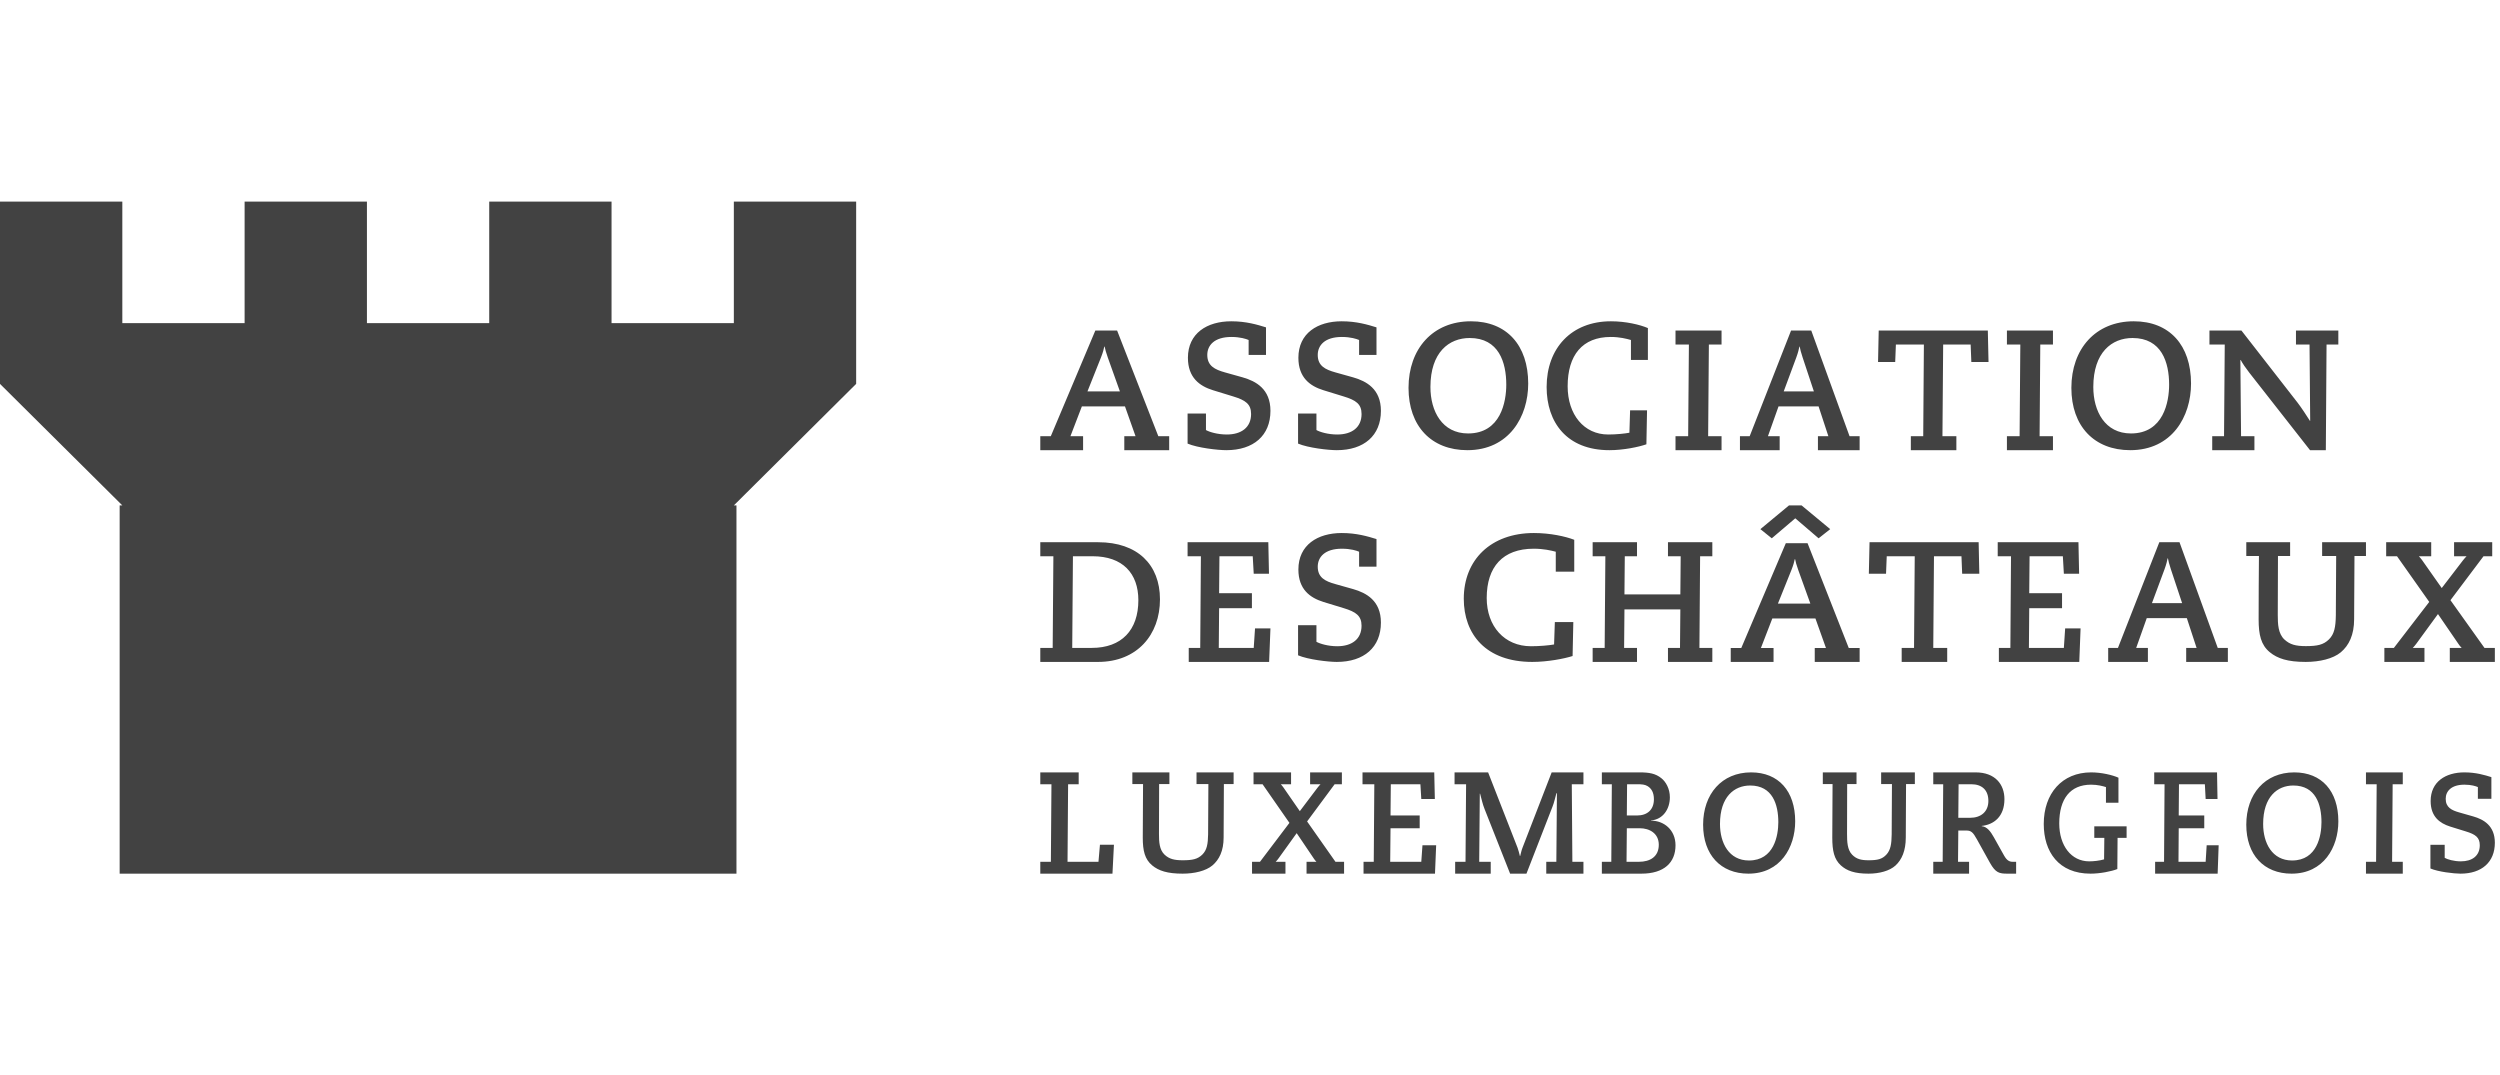 <svg width="186" height="80" viewBox="0 0 186 80" fill="none" xmlns="http://www.w3.org/2000/svg">
<rect width="186" height="80" fill="white"/>
<path d="M54.793 65H8.902V37.602H9.101L0 28.562V15H9.101V24.041H18.199V15H27.3V24.041H36.398V15H45.499V24.041H54.598V15H63.698V28.562H63.696L54.598 37.602H54.793V65Z" fill="#424242"/>
<path d="M80.254 58.347H79.467L79.424 64.117H81.726L81.836 62.848H82.877L82.767 65H77.398V64.117H78.185L78.228 58.347H77.398V57.465H80.254V58.347ZM87.004 58.333H86.239L86.228 62.047C86.228 62.619 86.252 63.222 86.649 63.592C86.993 63.909 87.362 64.004 87.996 64.004C88.729 64.004 89.107 63.919 89.452 63.582C89.796 63.244 89.873 62.788 89.883 62.08L89.904 58.333H89.021V57.465H91.781V58.333H91.057L91.037 62.312C91.037 63.295 90.713 63.962 90.196 64.395C89.71 64.797 88.87 65 87.985 65C86.854 65 86.207 64.787 85.722 64.385C85.174 63.93 85.022 63.295 85.022 62.323C85.022 60.905 85.033 59.615 85.043 58.333H84.247V57.465H87.004V58.333ZM96.055 58.347H95.291C95.363 58.423 95.414 58.489 95.485 58.585L96.707 60.35L98.023 58.606C98.105 58.499 98.166 58.433 98.248 58.347H97.472V57.465H99.836V58.347H99.297L97.248 61.115L99.358 64.117H99.999V65H97.207V64.117H97.941C97.859 64.031 97.798 63.955 97.737 63.859L96.473 61.987L95.127 63.859C95.068 63.945 94.996 64.031 94.913 64.117H95.638V65H93.151V64.117H93.743L95.934 61.222L93.935 58.347H93.263V57.465H96.055V58.347ZM106.752 59.446H105.744L105.678 58.347H103.476L103.455 60.672H105.625V61.621H103.455L103.431 64.117H105.744L105.831 62.89H106.85L106.763 65H101.447V64.117H102.207L102.249 58.347H101.371V57.465H106.708L106.752 59.446ZM112.906 63.073C112.982 63.268 113.024 63.482 113.08 63.687H113.101C113.156 63.482 113.197 63.268 113.274 63.073L115.444 57.465H117.808V58.347H116.941L116.984 64.117H117.808V65H115.042V64.117H115.792L115.835 59.027L115.801 59.005C115.703 59.337 115.639 59.683 115.51 60.005L113.568 65H112.352L110.455 60.199C110.303 59.824 110.226 59.436 110.119 59.048H110.097L110.053 64.117H110.91V65H108.264V64.117H109.034L109.077 58.347H108.219V57.465H110.715L112.906 63.073ZM121.979 57.465C122.711 57.465 123.173 57.551 123.603 57.897C123.936 58.155 124.238 58.681 124.238 59.316C124.238 60.188 123.734 60.964 122.841 61.04V61.06C123.785 61.049 124.658 61.737 124.658 62.89C124.658 64.171 123.815 65 122.118 65H119.178V64.117H119.881L119.92 58.347H119.178V57.465H121.979ZM130.284 57.465C132.327 57.466 133.562 58.86 133.562 61.108C133.562 63.033 132.469 64.999 130.083 65C128.02 65 126.712 63.595 126.712 61.357C126.712 59.077 128.1 57.465 130.284 57.465ZM138.125 58.333H137.429L137.42 62.047C137.42 62.619 137.439 63.222 137.802 63.592C138.116 63.909 138.449 64.004 139.027 64.004C139.694 64.004 140.035 63.92 140.348 63.582C140.662 63.244 140.731 62.788 140.741 62.08L140.761 58.333H139.957V57.465H142.465V58.333H141.81L141.79 62.312C141.79 63.295 141.495 63.962 141.025 64.395C140.584 64.797 139.82 65 139.018 65C137.988 65 137.402 64.787 136.96 64.385C136.459 63.93 136.322 63.295 136.322 62.323C136.322 60.905 136.331 59.615 136.342 58.333H135.617V57.465H138.125V58.333ZM146.985 57.465C148.441 57.466 149.13 58.359 149.13 59.457C149.13 60.758 148.34 61.352 147.44 61.448V61.469C147.835 61.503 148.098 61.857 148.34 62.289L149.111 63.666C149.312 64.02 149.505 64.117 149.738 64.117H150V65H149.343C148.745 65 148.472 64.936 148.058 64.203L147.085 62.451C146.791 61.912 146.639 61.792 146.305 61.792H145.698L145.677 64.117H146.499V65H143.835V64.117H144.535L144.574 58.347H143.835V57.465H146.985ZM155.583 57.465C156.347 57.465 157.175 57.662 157.613 57.861V59.723H156.683V58.558C156.439 58.485 156.067 58.38 155.574 58.38C154.019 58.38 153.208 59.442 153.208 61.264C153.208 62.918 154.103 64.083 155.433 64.084C155.752 64.084 156.18 64.043 156.543 63.937L156.562 62.337H155.815V61.481H158.219V62.337H157.547L157.53 64.657C157.092 64.833 156.235 65 155.538 65C153.162 65 152.055 63.376 152.055 61.304C152.055 59.037 153.412 57.466 155.583 57.465ZM164.983 59.446H164.1L164.042 58.347H162.116L162.097 60.672H163.997V61.621H162.097L162.079 64.117H164.1L164.176 62.89H165.068L164.993 65H160.341V64.117H161.005L161.043 58.347H160.274V57.465H164.947L164.983 59.446ZM170.694 57.465C172.738 57.465 173.973 58.86 173.973 61.108C173.973 63.034 172.88 65 170.493 65C168.428 65 167.124 63.595 167.124 61.357C167.124 59.077 168.508 57.466 170.694 57.465ZM178.767 58.347H178.013L177.972 64.117H178.767V65H176.028V64.117H176.781L176.824 58.347H176.028V57.465H178.767V58.347ZM183.347 57.465C184.21 57.465 184.856 57.662 185.359 57.818V59.431H184.354V58.558C184.21 58.495 183.87 58.38 183.357 58.38C182.369 58.38 181.961 58.87 181.96 59.431C181.96 60.066 182.389 60.285 182.987 60.451L184.012 60.743C184.77 60.962 185.617 61.42 185.617 62.699C185.617 64.146 184.637 65 183.062 65C182.577 65 181.4 64.864 180.823 64.615V62.855H181.885V63.824C182.085 63.938 182.559 64.084 183.09 64.084C183.936 64.084 184.495 63.668 184.495 62.887C184.495 62.304 184.173 62.075 183.46 61.858L182.283 61.493C181.525 61.252 180.84 60.764 180.84 59.598C180.84 58.163 181.952 57.465 183.347 57.465ZM121.014 64.117H121.938C122.75 64.117 123.414 63.752 123.414 62.848C123.413 62.008 122.731 61.621 121.999 61.621H121.036L121.014 64.117ZM130.214 58.442C129.031 58.442 127.967 59.276 127.967 61.304C127.967 62.721 128.634 64.02 130.122 64.02C131.994 64.02 132.307 62.158 132.307 61.169C132.307 59.869 131.883 58.442 130.214 58.442ZM170.623 58.442C169.439 58.442 168.379 59.276 168.378 61.304C168.378 62.721 169.045 64.02 170.533 64.02C172.404 64.02 172.718 62.158 172.718 61.169C172.718 59.869 172.294 58.442 170.623 58.442ZM145.698 60.844H146.58C147.379 60.844 147.935 60.394 147.935 59.587C147.935 58.801 147.48 58.347 146.661 58.347H145.719L145.698 60.844ZM121.036 60.672H121.797C122.56 60.672 123.051 60.243 123.051 59.467C123.051 58.952 122.861 58.66 122.58 58.488C122.38 58.368 122.169 58.347 121.788 58.347H121.055L121.036 60.672ZM81.709 40.342C84.629 40.343 86.302 42.008 86.302 44.591C86.302 47.224 84.602 49.247 81.694 49.247H77.398V48.204H78.319L78.372 41.385H77.398V40.342H81.709ZM94.412 42.684H93.277L93.203 41.385H90.726L90.702 44.133H93.142V45.252H90.702L90.677 48.204H93.277L93.374 46.753H94.521L94.423 49.247H88.442V48.204H89.297L89.347 41.385H88.356V40.342H94.363L94.412 42.684ZM99.824 39.657C100.934 39.657 101.765 39.909 102.411 40.107V42.162H101.117V41.048C100.934 40.968 100.494 40.824 99.835 40.824C98.566 40.824 98.04 41.446 98.04 42.162C98.04 42.968 98.59 43.247 99.36 43.458L100.679 43.83C101.654 44.109 102.74 44.691 102.74 46.319C102.74 48.161 101.482 49.247 99.457 49.247C98.834 49.247 97.32 49.073 96.576 48.755V46.517H97.943V47.75C98.2 47.894 98.809 48.08 99.494 48.08C100.579 48.08 101.299 47.549 101.299 46.556C101.299 45.815 100.884 45.524 99.97 45.246L98.456 44.783C97.478 44.477 96.6 43.856 96.6 42.372C96.6 40.545 98.029 39.657 99.824 39.657ZM114.122 39.657C115.334 39.657 116.476 39.909 117.124 40.161V42.531H115.749V41.048C115.39 40.955 114.839 40.824 114.109 40.824C111.809 40.824 110.611 42.173 110.611 44.492C110.611 46.598 111.934 48.08 113.903 48.08C114.562 48.08 115.265 48.014 115.624 47.948L115.68 46.28H117.055L117.001 48.808C116.382 49.006 115.142 49.247 113.999 49.247C110.541 49.246 108.905 47.179 108.905 44.544C108.905 41.657 110.913 39.657 114.122 39.657ZM121.793 41.385H120.884L120.859 44.222H125.018L125.043 41.385H124.097V40.342H127.397V41.385H126.488L126.437 48.204H127.397V49.247H124.097V48.204H124.992L125.018 45.34H120.859L120.834 48.204H121.793V49.247H118.493V48.204H119.387L119.439 41.385H118.493V40.342H121.793V41.385ZM137.548 48.212H138.357V49.247H135.017V48.212H135.852L135.069 46.016H131.86L131.011 48.212H131.952V49.247H128.767V48.212H129.551L132.864 40.416H134.483L137.548 48.212ZM147.261 42.684H145.985L145.933 41.385H143.888L143.835 48.204H144.872V49.247H141.485V48.204H142.404L142.456 41.385H140.373L140.321 42.684H139.042L139.094 40.342H147.211L147.261 42.684ZM154.686 42.684H153.551L153.476 41.385H151L150.975 44.133H153.416V45.252H150.975L150.951 48.204H153.551L153.648 46.753H154.795L154.698 49.247H148.716V48.204H149.572L149.619 41.385H148.63V40.342H154.637L154.686 42.684ZM165 48.204H165.753V49.247H162.652V48.204H163.426L162.701 45.99H159.718L158.932 48.204H159.804V49.247H156.849V48.204H157.576L160.653 40.342H162.155L165 48.204ZM170.385 41.368H169.481L169.466 45.757C169.466 46.432 169.493 47.145 169.964 47.582C170.372 47.958 170.805 48.071 171.556 48.071C172.422 48.071 172.867 47.97 173.275 47.57C173.682 47.17 173.771 46.633 173.786 45.795L173.811 41.368H172.766V40.342H176.028V41.368H175.173L175.147 46.069C175.147 47.233 174.765 48.02 174.153 48.533C173.581 49.008 172.587 49.247 171.543 49.247C170.206 49.247 169.442 48.995 168.868 48.521C168.219 47.983 168.042 47.233 168.042 46.083C168.042 44.407 168.053 42.88 168.065 41.368H167.124V40.342H170.385V41.368ZM180.882 41.385H179.964C180.051 41.475 180.111 41.552 180.197 41.665L181.665 43.751L183.244 41.691C183.341 41.564 183.415 41.489 183.513 41.385H182.583V40.342H185.421V41.385H184.773L182.314 44.655L184.845 48.204H185.617V49.247H182.265V48.204H183.146C183.047 48.101 182.975 48.011 182.901 47.898L181.385 45.686L179.77 47.898C179.695 47.999 179.609 48.101 179.512 48.204H180.38V49.247H177.397V48.204H178.105L180.736 44.782L178.338 41.385H177.531V40.342H180.882V41.385ZM79.774 48.204H81.228C83.446 48.204 84.694 46.881 84.694 44.655C84.694 42.658 83.524 41.385 81.293 41.385H79.826L79.774 48.204ZM133.53 41.602C133.491 41.779 133.438 42.019 133.281 42.41L132.277 44.907H134.69L133.791 42.41C133.648 42.019 133.595 41.791 133.556 41.602H133.53ZM161.271 41.538C161.233 41.716 161.186 41.959 161.041 42.353L160.106 44.871H162.349L161.513 42.353C161.379 41.959 161.332 41.728 161.294 41.538H161.271ZM136.167 39.368L135.305 40.05L133.568 38.562L131.821 40.05L130.972 39.368L133.1 37.603H134.039L136.167 39.368ZM86.178 32.451H86.987V33.493H83.648V32.451H84.483L83.699 30.238H80.49L79.641 32.451H80.582V33.493H77.398V32.451H78.181L81.494 24.59H83.112L86.178 32.451ZM91.604 23.904C92.715 23.904 93.545 24.156 94.191 24.356V26.408H92.898V25.295C92.715 25.216 92.274 25.07 91.616 25.07C90.347 25.07 89.822 25.693 89.822 26.408C89.822 27.215 90.372 27.494 91.139 27.707L92.457 28.076C93.434 28.355 94.521 28.937 94.521 30.566C94.521 32.407 93.263 33.493 91.237 33.493C90.615 33.493 89.101 33.322 88.356 33.004V30.766H89.724V31.996C89.981 32.143 90.591 32.327 91.275 32.327C92.36 32.327 93.08 31.798 93.081 30.805C93.081 30.062 92.665 29.773 91.751 29.495L90.237 29.03C89.26 28.727 88.382 28.103 88.381 26.621C88.381 24.792 89.81 23.904 91.604 23.904ZM99.821 23.904C100.932 23.904 101.763 24.156 102.411 24.356V26.408H101.117V25.295C100.931 25.216 100.493 25.07 99.835 25.07C98.564 25.07 98.041 25.694 98.04 26.408C98.04 27.215 98.589 27.494 99.358 27.707L100.676 28.076C101.653 28.355 102.74 28.937 102.74 30.566C102.74 32.407 101.483 33.493 99.456 33.493C98.833 33.493 97.32 33.322 96.576 33.004V30.766H97.943V31.996C98.198 32.143 98.808 32.327 99.492 32.327C100.579 32.327 101.3 31.798 101.3 30.805C101.3 30.062 100.884 29.773 99.967 29.495L98.456 29.03C97.479 28.727 96.6 28.103 96.6 26.621C96.6 24.792 98.027 23.904 99.821 23.904ZM109.437 23.904C112.093 23.904 113.699 25.679 113.699 28.541C113.699 30.991 112.278 33.493 109.172 33.493C106.49 33.493 104.795 31.705 104.794 28.859C104.794 25.958 106.594 23.904 109.437 23.904ZM119.853 23.904C120.962 23.904 122.011 24.156 122.603 24.408V26.78H121.342V25.295C121.014 25.202 120.509 25.07 119.839 25.07C117.732 25.07 116.633 26.42 116.633 28.739C116.633 30.844 117.846 32.327 119.65 32.327C120.257 32.327 120.899 32.26 121.228 32.194L121.279 30.527H122.54L122.492 33.055C121.922 33.255 120.788 33.493 119.74 33.493C116.571 33.493 115.069 31.427 115.069 28.793C115.069 25.904 116.911 23.904 119.853 23.904ZM128.083 25.632H127.14L127.086 32.451H128.083V33.493H124.658V32.451H125.599L125.654 25.632H124.658V24.59H128.083V25.632ZM137.605 32.451H138.356V33.493H135.254V32.451H136.03L135.303 30.238H132.322L131.535 32.451H132.407V33.493H129.452V32.451H130.177L133.256 24.59H134.757L137.605 32.451ZM147.946 26.931H146.667L146.616 25.632H144.571L144.518 32.451H145.554V33.493H142.167V32.451H143.088L143.137 25.632H141.054L141.003 26.931H139.727L139.776 24.59H147.894L147.946 26.931ZM152.74 25.632H151.797L151.746 32.451H152.74V33.493H149.315V32.451H150.258L150.312 25.632H149.315V24.59H152.74V25.632ZM158.751 23.904C161.41 23.904 163.013 25.679 163.013 28.541C163.013 30.991 161.595 33.493 158.49 33.493C155.808 33.493 154.11 31.705 154.11 28.859C154.11 25.958 155.911 23.904 158.751 23.904ZM170.949 29.97C171.221 30.327 171.609 30.912 171.855 31.306H171.878L171.829 25.632H170.82V24.59H173.972V25.632H173.095L173.042 33.493H171.867L167.342 27.719C167.084 27.389 166.838 27.032 166.709 26.778L166.683 26.804L166.735 32.451H167.729V33.493H164.589V32.451H165.468L165.521 25.632H164.383V24.59H166.761L170.949 29.97ZM109.345 25.148C107.806 25.148 106.424 26.21 106.424 28.793C106.424 30.593 107.293 32.249 109.226 32.249C111.661 32.248 112.067 29.878 112.067 28.619C112.067 26.965 111.515 25.148 109.345 25.148ZM158.66 25.148C157.123 25.148 155.742 26.21 155.742 28.793C155.742 30.593 156.609 32.248 158.542 32.249C160.975 32.249 161.383 29.878 161.383 28.619C161.383 26.965 160.831 25.148 158.66 25.148ZM82.16 25.785C82.121 25.963 82.068 26.205 81.911 26.599L80.908 29.118H83.32L82.42 26.599C82.277 26.205 82.225 25.977 82.186 25.785H82.16ZM133.875 25.785C133.837 25.963 133.789 26.205 133.643 26.599L132.709 29.118H134.952L134.117 26.599C133.983 26.205 133.935 25.977 133.897 25.785H133.875Z" fill="#424242"/>
</svg>
